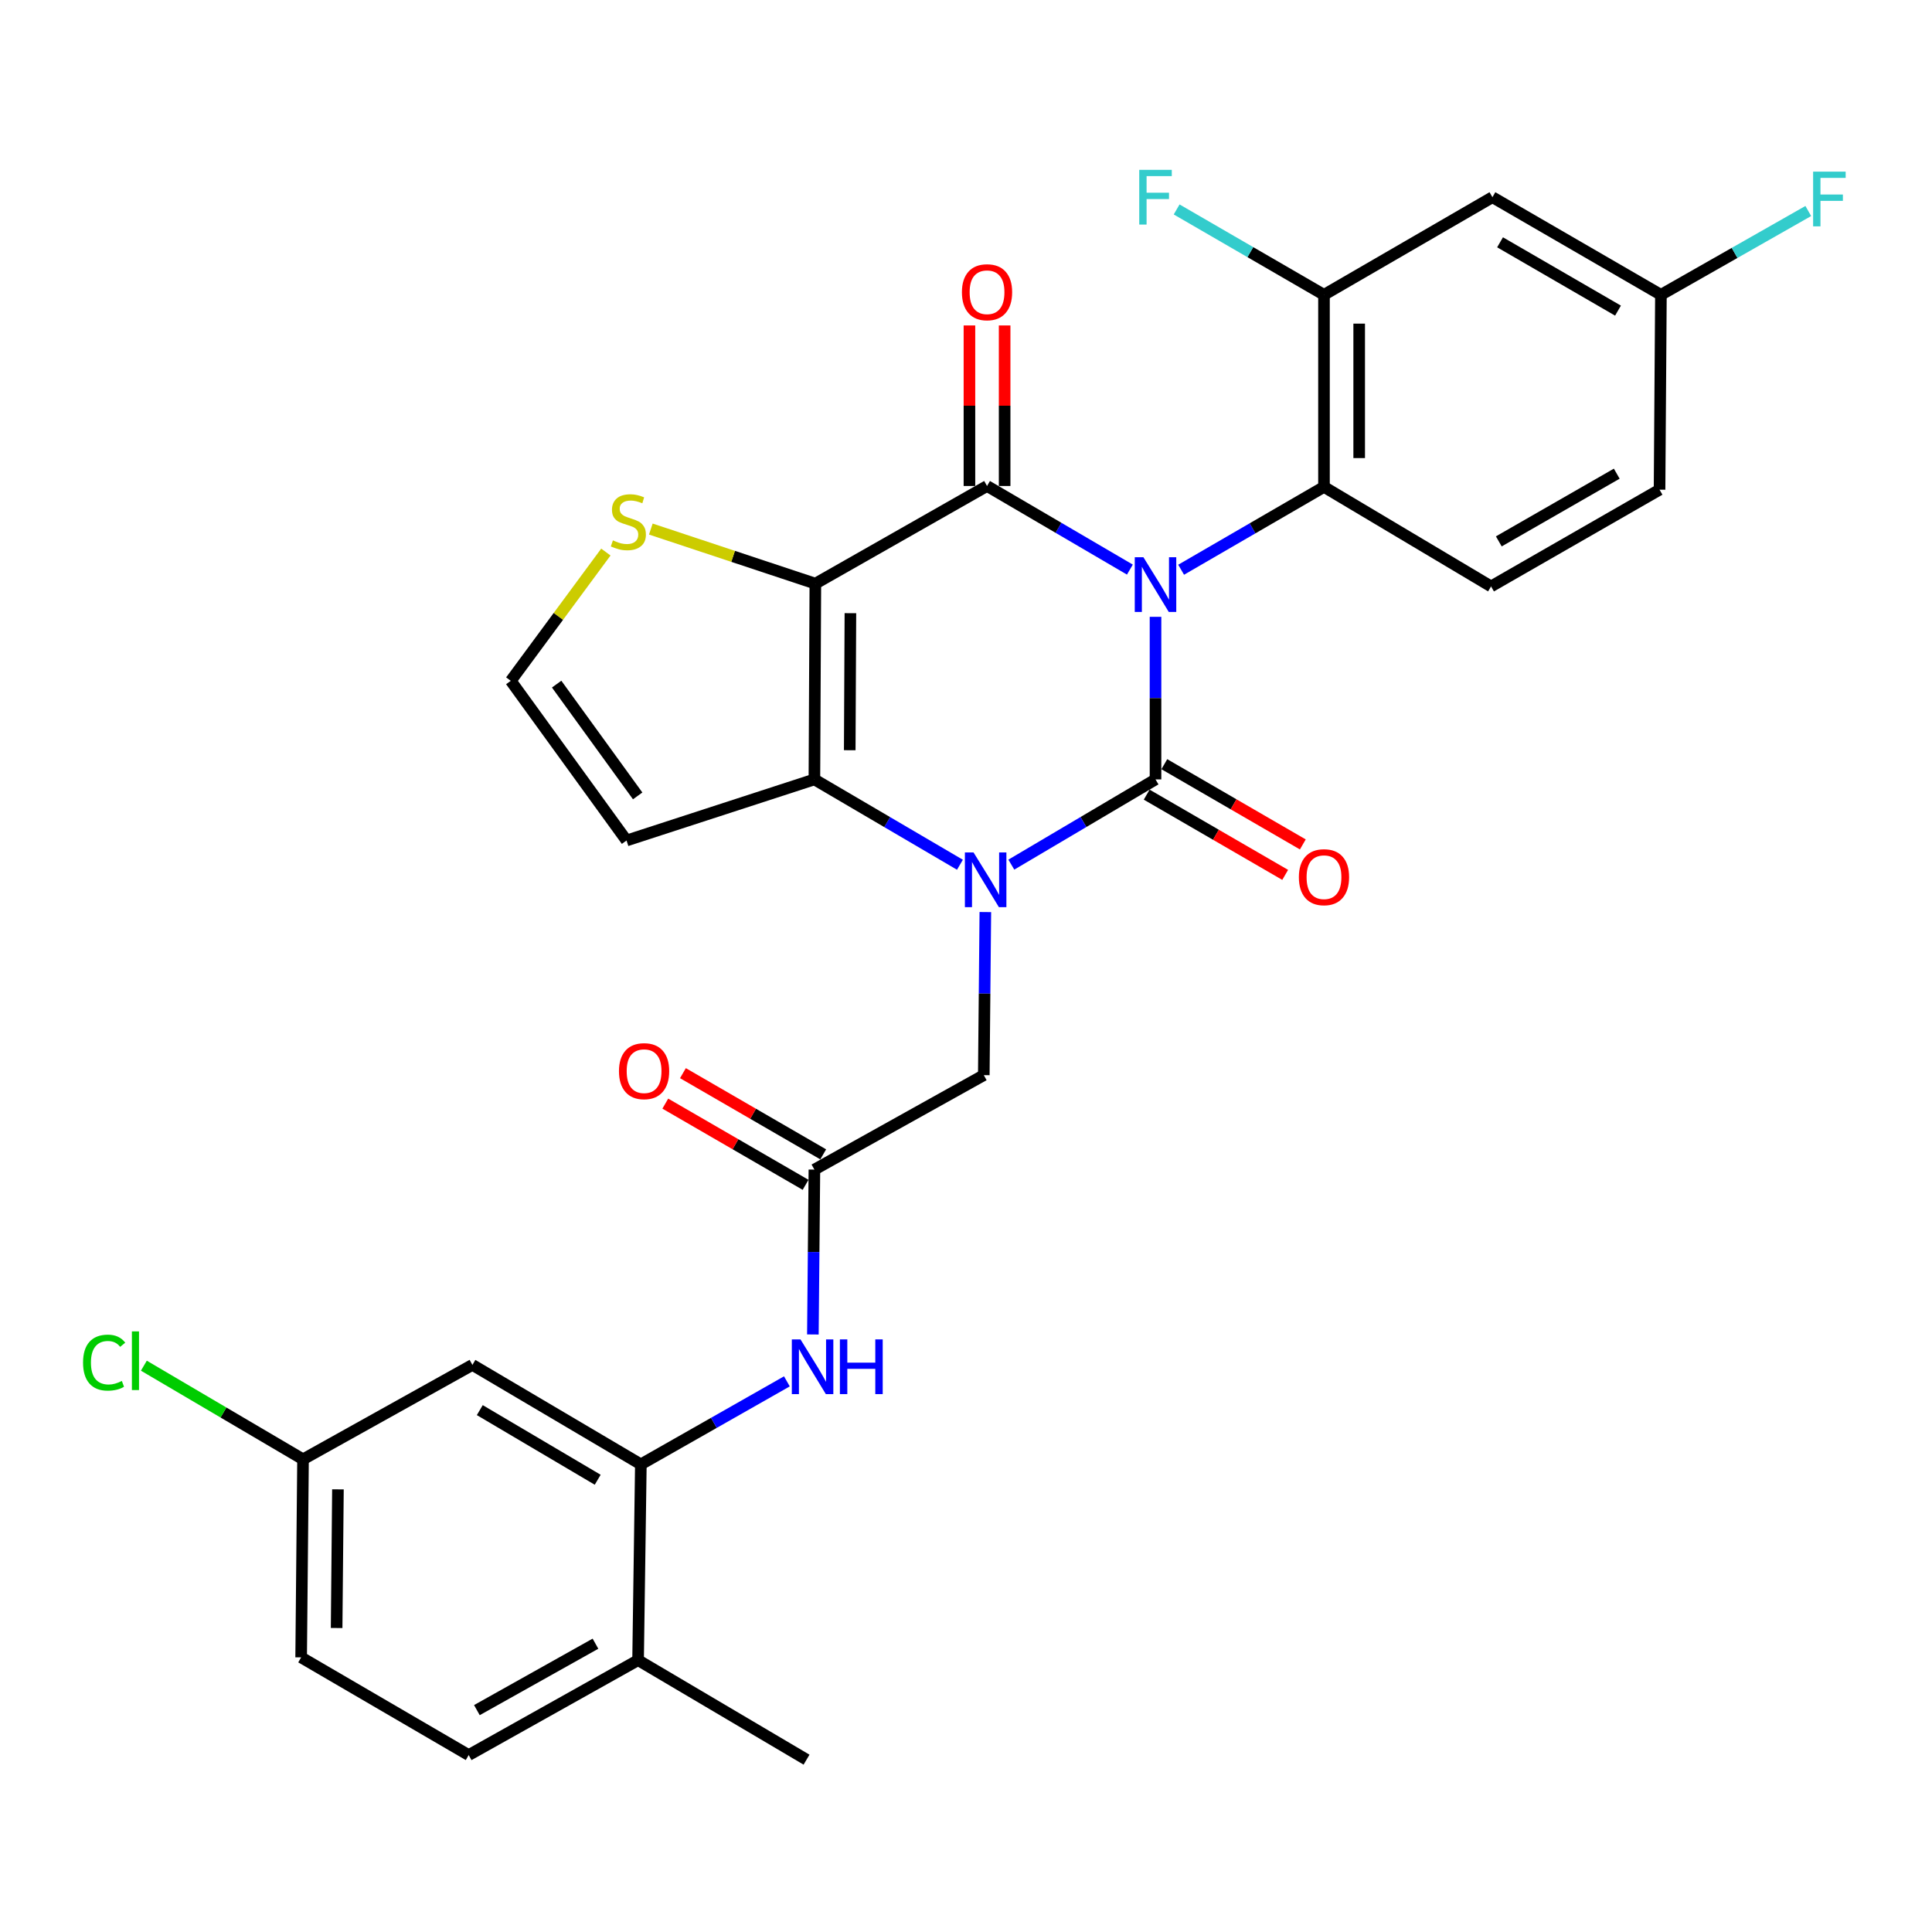<?xml version='1.0' encoding='iso-8859-1'?>
<svg version='1.1' baseProfile='full'
              xmlns='http://www.w3.org/2000/svg'
                      xmlns:rdkit='http://www.rdkit.org/xml'
                      xmlns:xlink='http://www.w3.org/1999/xlink'
                  xml:space='preserve'
width='1000px' height='1000px' viewBox='0 0 1000 1000'>
<!-- END OF HEADER -->
<rect style='opacity:1.0;fill:#FFFFFF;stroke:none' width='1000' height='1000' x='0' y='0'> </rect>
<path class='bond-0' d='M 598.091,319.27 L 598.091,361.347' style='fill:none;fill-rule:evenodd;stroke:#0000FF;stroke-width:6px;stroke-linecap:butt;stroke-linejoin:miter;stroke-opacity:1' />
<path class='bond-0' d='M 598.091,361.347 L 598.091,403.424' style='fill:none;fill-rule:evenodd;stroke:#000000;stroke-width:6px;stroke-linecap:butt;stroke-linejoin:miter;stroke-opacity:1' />
<path class='bond-1' d='M 584.825,294.824 L 547.856,273.186' style='fill:none;fill-rule:evenodd;stroke:#0000FF;stroke-width:6px;stroke-linecap:butt;stroke-linejoin:miter;stroke-opacity:1' />
<path class='bond-1' d='M 547.856,273.186 L 510.888,251.549' style='fill:none;fill-rule:evenodd;stroke:#000000;stroke-width:6px;stroke-linecap:butt;stroke-linejoin:miter;stroke-opacity:1' />
<path class='bond-5' d='M 611.351,294.898 L 648.322,273.456' style='fill:none;fill-rule:evenodd;stroke:#0000FF;stroke-width:6px;stroke-linecap:butt;stroke-linejoin:miter;stroke-opacity:1' />
<path class='bond-5' d='M 648.322,273.456 L 685.293,252.014' style='fill:none;fill-rule:evenodd;stroke:#000000;stroke-width:6px;stroke-linecap:butt;stroke-linejoin:miter;stroke-opacity:1' />
<path class='bond-2' d='M 598.091,403.424 L 560.777,425.481' style='fill:none;fill-rule:evenodd;stroke:#000000;stroke-width:6px;stroke-linecap:butt;stroke-linejoin:miter;stroke-opacity:1' />
<path class='bond-2' d='M 560.777,425.481 L 523.463,447.538' style='fill:none;fill-rule:evenodd;stroke:#0000FF;stroke-width:6px;stroke-linecap:butt;stroke-linejoin:miter;stroke-opacity:1' />
<path class='bond-13' d='M 593.524,411.306 L 629.366,432.072' style='fill:none;fill-rule:evenodd;stroke:#000000;stroke-width:6px;stroke-linecap:butt;stroke-linejoin:miter;stroke-opacity:1' />
<path class='bond-13' d='M 629.366,432.072 L 665.207,452.838' style='fill:none;fill-rule:evenodd;stroke:#FF0000;stroke-width:6px;stroke-linecap:butt;stroke-linejoin:miter;stroke-opacity:1' />
<path class='bond-13' d='M 602.657,395.543 L 638.499,416.309' style='fill:none;fill-rule:evenodd;stroke:#000000;stroke-width:6px;stroke-linecap:butt;stroke-linejoin:miter;stroke-opacity:1' />
<path class='bond-13' d='M 638.499,416.309 L 674.34,437.075' style='fill:none;fill-rule:evenodd;stroke:#FF0000;stroke-width:6px;stroke-linecap:butt;stroke-linejoin:miter;stroke-opacity:1' />
<path class='bond-3' d='M 510.888,251.549 L 422.026,302.093' style='fill:none;fill-rule:evenodd;stroke:#000000;stroke-width:6px;stroke-linecap:butt;stroke-linejoin:miter;stroke-opacity:1' />
<path class='bond-14' d='M 519.997,251.549 L 519.997,209.998' style='fill:none;fill-rule:evenodd;stroke:#000000;stroke-width:6px;stroke-linecap:butt;stroke-linejoin:miter;stroke-opacity:1' />
<path class='bond-14' d='M 519.997,209.998 L 519.997,168.448' style='fill:none;fill-rule:evenodd;stroke:#FF0000;stroke-width:6px;stroke-linecap:butt;stroke-linejoin:miter;stroke-opacity:1' />
<path class='bond-14' d='M 501.779,251.549 L 501.779,209.998' style='fill:none;fill-rule:evenodd;stroke:#000000;stroke-width:6px;stroke-linecap:butt;stroke-linejoin:miter;stroke-opacity:1' />
<path class='bond-14' d='M 501.779,209.998 L 501.779,168.448' style='fill:none;fill-rule:evenodd;stroke:#FF0000;stroke-width:6px;stroke-linecap:butt;stroke-linejoin:miter;stroke-opacity:1' />
<path class='bond-10' d='M 510.011,472.083 L 509.609,514.289' style='fill:none;fill-rule:evenodd;stroke:#0000FF;stroke-width:6px;stroke-linecap:butt;stroke-linejoin:miter;stroke-opacity:1' />
<path class='bond-10' d='M 509.609,514.289 L 509.208,556.495' style='fill:none;fill-rule:evenodd;stroke:#000000;stroke-width:6px;stroke-linecap:butt;stroke-linejoin:miter;stroke-opacity:1' />
<path class='bond-30' d='M 496.861,447.593 L 459.195,425.509' style='fill:none;fill-rule:evenodd;stroke:#0000FF;stroke-width:6px;stroke-linecap:butt;stroke-linejoin:miter;stroke-opacity:1' />
<path class='bond-30' d='M 459.195,425.509 L 421.53,403.424' style='fill:none;fill-rule:evenodd;stroke:#000000;stroke-width:6px;stroke-linecap:butt;stroke-linejoin:miter;stroke-opacity:1' />
<path class='bond-4' d='M 422.026,302.093 L 421.53,403.424' style='fill:none;fill-rule:evenodd;stroke:#000000;stroke-width:6px;stroke-linecap:butt;stroke-linejoin:miter;stroke-opacity:1' />
<path class='bond-4' d='M 440.169,317.382 L 439.822,388.314' style='fill:none;fill-rule:evenodd;stroke:#000000;stroke-width:6px;stroke-linecap:butt;stroke-linejoin:miter;stroke-opacity:1' />
<path class='bond-6' d='M 422.026,302.093 L 379.447,287.965' style='fill:none;fill-rule:evenodd;stroke:#000000;stroke-width:6px;stroke-linecap:butt;stroke-linejoin:miter;stroke-opacity:1' />
<path class='bond-6' d='M 379.447,287.965 L 336.868,273.838' style='fill:none;fill-rule:evenodd;stroke:#CCCC00;stroke-width:6px;stroke-linecap:butt;stroke-linejoin:miter;stroke-opacity:1' />
<path class='bond-11' d='M 421.53,403.424 L 324.297,435.042' style='fill:none;fill-rule:evenodd;stroke:#000000;stroke-width:6px;stroke-linecap:butt;stroke-linejoin:miter;stroke-opacity:1' />
<path class='bond-7' d='M 685.293,252.014 L 685.293,152.595' style='fill:none;fill-rule:evenodd;stroke:#000000;stroke-width:6px;stroke-linecap:butt;stroke-linejoin:miter;stroke-opacity:1' />
<path class='bond-7' d='M 703.511,237.101 L 703.511,167.508' style='fill:none;fill-rule:evenodd;stroke:#000000;stroke-width:6px;stroke-linecap:butt;stroke-linejoin:miter;stroke-opacity:1' />
<path class='bond-18' d='M 685.293,252.014 L 771.767,303.53' style='fill:none;fill-rule:evenodd;stroke:#000000;stroke-width:6px;stroke-linecap:butt;stroke-linejoin:miter;stroke-opacity:1' />
<path class='bond-15' d='M 313.597,285.744 L 288.989,319.069' style='fill:none;fill-rule:evenodd;stroke:#CCCC00;stroke-width:6px;stroke-linecap:butt;stroke-linejoin:miter;stroke-opacity:1' />
<path class='bond-15' d='M 288.989,319.069 L 264.381,352.394' style='fill:none;fill-rule:evenodd;stroke:#000000;stroke-width:6px;stroke-linecap:butt;stroke-linejoin:miter;stroke-opacity:1' />
<path class='bond-17' d='M 685.293,152.595 L 772.476,102.071' style='fill:none;fill-rule:evenodd;stroke:#000000;stroke-width:6px;stroke-linecap:butt;stroke-linejoin:miter;stroke-opacity:1' />
<path class='bond-24' d='M 685.293,152.595 L 647.162,130.502' style='fill:none;fill-rule:evenodd;stroke:#000000;stroke-width:6px;stroke-linecap:butt;stroke-linejoin:miter;stroke-opacity:1' />
<path class='bond-24' d='M 647.162,130.502 L 609.03,108.41' style='fill:none;fill-rule:evenodd;stroke:#33CCCC;stroke-width:6px;stroke-linecap:butt;stroke-linejoin:miter;stroke-opacity:1' />
<path class='bond-8' d='M 331.706,757.953 L 369.499,736.47' style='fill:none;fill-rule:evenodd;stroke:#000000;stroke-width:6px;stroke-linecap:butt;stroke-linejoin:miter;stroke-opacity:1' />
<path class='bond-8' d='M 369.499,736.47 L 407.293,714.987' style='fill:none;fill-rule:evenodd;stroke:#0000FF;stroke-width:6px;stroke-linecap:butt;stroke-linejoin:miter;stroke-opacity:1' />
<path class='bond-16' d='M 331.706,757.953 L 244.523,706.468' style='fill:none;fill-rule:evenodd;stroke:#000000;stroke-width:6px;stroke-linecap:butt;stroke-linejoin:miter;stroke-opacity:1' />
<path class='bond-16' d='M 309.365,765.917 L 248.337,729.877' style='fill:none;fill-rule:evenodd;stroke:#000000;stroke-width:6px;stroke-linecap:butt;stroke-linejoin:miter;stroke-opacity:1' />
<path class='bond-19' d='M 331.706,757.953 L 330.269,859.295' style='fill:none;fill-rule:evenodd;stroke:#000000;stroke-width:6px;stroke-linecap:butt;stroke-linejoin:miter;stroke-opacity:1' />
<path class='bond-9' d='M 421.53,605.379 L 509.208,556.495' style='fill:none;fill-rule:evenodd;stroke:#000000;stroke-width:6px;stroke-linecap:butt;stroke-linejoin:miter;stroke-opacity:1' />
<path class='bond-12' d='M 421.53,605.379 L 421.136,648.048' style='fill:none;fill-rule:evenodd;stroke:#000000;stroke-width:6px;stroke-linecap:butt;stroke-linejoin:miter;stroke-opacity:1' />
<path class='bond-12' d='M 421.136,648.048 L 420.743,690.718' style='fill:none;fill-rule:evenodd;stroke:#0000FF;stroke-width:6px;stroke-linecap:butt;stroke-linejoin:miter;stroke-opacity:1' />
<path class='bond-20' d='M 426.093,597.496 L 389.789,576.48' style='fill:none;fill-rule:evenodd;stroke:#000000;stroke-width:6px;stroke-linecap:butt;stroke-linejoin:miter;stroke-opacity:1' />
<path class='bond-20' d='M 389.789,576.48 L 353.486,555.465' style='fill:none;fill-rule:evenodd;stroke:#FF0000;stroke-width:6px;stroke-linecap:butt;stroke-linejoin:miter;stroke-opacity:1' />
<path class='bond-20' d='M 416.966,613.262 L 380.663,592.247' style='fill:none;fill-rule:evenodd;stroke:#000000;stroke-width:6px;stroke-linecap:butt;stroke-linejoin:miter;stroke-opacity:1' />
<path class='bond-20' d='M 380.663,592.247 L 344.359,571.232' style='fill:none;fill-rule:evenodd;stroke:#FF0000;stroke-width:6px;stroke-linecap:butt;stroke-linejoin:miter;stroke-opacity:1' />
<path class='bond-32' d='M 324.297,435.042 L 264.381,352.394' style='fill:none;fill-rule:evenodd;stroke:#000000;stroke-width:6px;stroke-linecap:butt;stroke-linejoin:miter;stroke-opacity:1' />
<path class='bond-32' d='M 330.059,411.952 L 288.118,354.099' style='fill:none;fill-rule:evenodd;stroke:#000000;stroke-width:6px;stroke-linecap:butt;stroke-linejoin:miter;stroke-opacity:1' />
<path class='bond-23' d='M 244.523,706.468 L 156.845,755.342' style='fill:none;fill-rule:evenodd;stroke:#000000;stroke-width:6px;stroke-linecap:butt;stroke-linejoin:miter;stroke-opacity:1' />
<path class='bond-31' d='M 772.476,102.071 L 859.689,152.595' style='fill:none;fill-rule:evenodd;stroke:#000000;stroke-width:6px;stroke-linecap:butt;stroke-linejoin:miter;stroke-opacity:1' />
<path class='bond-31' d='M 776.426,125.414 L 837.475,160.78' style='fill:none;fill-rule:evenodd;stroke:#000000;stroke-width:6px;stroke-linecap:butt;stroke-linejoin:miter;stroke-opacity:1' />
<path class='bond-25' d='M 771.767,303.53 L 858.98,253.461' style='fill:none;fill-rule:evenodd;stroke:#000000;stroke-width:6px;stroke-linecap:butt;stroke-linejoin:miter;stroke-opacity:1' />
<path class='bond-25' d='M 775.779,280.22 L 836.828,245.172' style='fill:none;fill-rule:evenodd;stroke:#000000;stroke-width:6px;stroke-linecap:butt;stroke-linejoin:miter;stroke-opacity:1' />
<path class='bond-22' d='M 330.269,859.295 L 242.59,908.422' style='fill:none;fill-rule:evenodd;stroke:#000000;stroke-width:6px;stroke-linecap:butt;stroke-linejoin:miter;stroke-opacity:1' />
<path class='bond-22' d='M 308.212,850.771 L 246.837,885.16' style='fill:none;fill-rule:evenodd;stroke:#000000;stroke-width:6px;stroke-linecap:butt;stroke-linejoin:miter;stroke-opacity:1' />
<path class='bond-29' d='M 330.269,859.295 L 417.461,910.801' style='fill:none;fill-rule:evenodd;stroke:#000000;stroke-width:6px;stroke-linecap:butt;stroke-linejoin:miter;stroke-opacity:1' />
<path class='bond-21' d='M 859.689,152.595 L 858.98,253.461' style='fill:none;fill-rule:evenodd;stroke:#000000;stroke-width:6px;stroke-linecap:butt;stroke-linejoin:miter;stroke-opacity:1' />
<path class='bond-27' d='M 859.689,152.595 L 897.826,130.906' style='fill:none;fill-rule:evenodd;stroke:#000000;stroke-width:6px;stroke-linecap:butt;stroke-linejoin:miter;stroke-opacity:1' />
<path class='bond-27' d='M 897.826,130.906 L 935.963,109.217' style='fill:none;fill-rule:evenodd;stroke:#33CCCC;stroke-width:6px;stroke-linecap:butt;stroke-linejoin:miter;stroke-opacity:1' />
<path class='bond-26' d='M 242.59,908.422 L 155.873,857.858' style='fill:none;fill-rule:evenodd;stroke:#000000;stroke-width:6px;stroke-linecap:butt;stroke-linejoin:miter;stroke-opacity:1' />
<path class='bond-28' d='M 156.845,755.342 L 115.654,731.108' style='fill:none;fill-rule:evenodd;stroke:#000000;stroke-width:6px;stroke-linecap:butt;stroke-linejoin:miter;stroke-opacity:1' />
<path class='bond-28' d='M 115.654,731.108 L 74.464,706.875' style='fill:none;fill-rule:evenodd;stroke:#00CC00;stroke-width:6px;stroke-linecap:butt;stroke-linejoin:miter;stroke-opacity:1' />
<path class='bond-33' d='M 156.845,755.342 L 155.873,857.858' style='fill:none;fill-rule:evenodd;stroke:#000000;stroke-width:6px;stroke-linecap:butt;stroke-linejoin:miter;stroke-opacity:1' />
<path class='bond-33' d='M 174.916,770.892 L 174.236,842.653' style='fill:none;fill-rule:evenodd;stroke:#000000;stroke-width:6px;stroke-linecap:butt;stroke-linejoin:miter;stroke-opacity:1' />
<path  class='atom-0' d='M 591.831 288.429
L 601.111 303.429
Q 602.031 304.909, 603.511 307.589
Q 604.991 310.269, 605.071 310.429
L 605.071 288.429
L 608.831 288.429
L 608.831 316.749
L 604.951 316.749
L 594.991 300.349
Q 593.831 298.429, 592.591 296.229
Q 591.391 294.029, 591.031 293.349
L 591.031 316.749
L 587.351 316.749
L 587.351 288.429
L 591.831 288.429
' fill='#0000FF'/>
<path  class='atom-3' d='M 503.91 441.236
L 513.19 456.236
Q 514.11 457.716, 515.59 460.396
Q 517.07 463.076, 517.15 463.236
L 517.15 441.236
L 520.91 441.236
L 520.91 469.556
L 517.03 469.556
L 507.07 453.156
Q 505.91 451.236, 504.67 449.036
Q 503.47 446.836, 503.11 446.156
L 503.11 469.556
L 499.43 469.556
L 499.43 441.236
L 503.91 441.236
' fill='#0000FF'/>
<path  class='atom-7' d='M 317.238 279.699
Q 317.558 279.819, 318.878 280.379
Q 320.198 280.939, 321.638 281.299
Q 323.118 281.619, 324.558 281.619
Q 327.238 281.619, 328.798 280.339
Q 330.358 279.019, 330.358 276.739
Q 330.358 275.179, 329.558 274.219
Q 328.798 273.259, 327.598 272.739
Q 326.398 272.219, 324.398 271.619
Q 321.878 270.859, 320.358 270.139
Q 318.878 269.419, 317.798 267.899
Q 316.758 266.379, 316.758 263.819
Q 316.758 260.259, 319.158 258.059
Q 321.598 255.859, 326.398 255.859
Q 329.678 255.859, 333.398 257.419
L 332.478 260.499
Q 329.078 259.099, 326.518 259.099
Q 323.758 259.099, 322.238 260.259
Q 320.718 261.379, 320.758 263.339
Q 320.758 264.859, 321.518 265.779
Q 322.318 266.699, 323.438 267.219
Q 324.598 267.739, 326.518 268.339
Q 329.078 269.139, 330.598 269.939
Q 332.118 270.739, 333.198 272.379
Q 334.318 273.979, 334.318 276.739
Q 334.318 280.659, 331.678 282.779
Q 329.078 284.859, 324.718 284.859
Q 322.198 284.859, 320.278 284.299
Q 318.398 283.779, 316.158 282.859
L 317.238 279.699
' fill='#CCCC00'/>
<path  class='atom-13' d='M 414.329 693.269
L 423.609 708.269
Q 424.529 709.749, 426.009 712.429
Q 427.489 715.109, 427.569 715.269
L 427.569 693.269
L 431.329 693.269
L 431.329 721.589
L 427.449 721.589
L 417.489 705.189
Q 416.329 703.269, 415.089 701.069
Q 413.889 698.869, 413.529 698.189
L 413.529 721.589
L 409.849 721.589
L 409.849 693.269
L 414.329 693.269
' fill='#0000FF'/>
<path  class='atom-13' d='M 434.729 693.269
L 438.569 693.269
L 438.569 705.309
L 453.049 705.309
L 453.049 693.269
L 456.889 693.269
L 456.889 721.589
L 453.049 721.589
L 453.049 708.509
L 438.569 708.509
L 438.569 721.589
L 434.729 721.589
L 434.729 693.269
' fill='#0000FF'/>
<path  class='atom-14' d='M 672.293 454.029
Q 672.293 447.229, 675.653 443.429
Q 679.013 439.629, 685.293 439.629
Q 691.573 439.629, 694.933 443.429
Q 698.293 447.229, 698.293 454.029
Q 698.293 460.909, 694.893 464.829
Q 691.493 468.709, 685.293 468.709
Q 679.053 468.709, 675.653 464.829
Q 672.293 460.949, 672.293 454.029
M 685.293 465.509
Q 689.613 465.509, 691.933 462.629
Q 694.293 459.709, 694.293 454.029
Q 694.293 448.469, 691.933 445.669
Q 689.613 442.829, 685.293 442.829
Q 680.973 442.829, 678.613 445.629
Q 676.293 448.429, 676.293 454.029
Q 676.293 459.749, 678.613 462.629
Q 680.973 465.509, 685.293 465.509
' fill='#FF0000'/>
<path  class='atom-15' d='M 497.888 151.258
Q 497.888 144.458, 501.248 140.658
Q 504.608 136.858, 510.888 136.858
Q 517.168 136.858, 520.528 140.658
Q 523.888 144.458, 523.888 151.258
Q 523.888 158.138, 520.488 162.058
Q 517.088 165.938, 510.888 165.938
Q 504.648 165.938, 501.248 162.058
Q 497.888 158.178, 497.888 151.258
M 510.888 162.738
Q 515.208 162.738, 517.528 159.858
Q 519.888 156.938, 519.888 151.258
Q 519.888 145.698, 517.528 142.898
Q 515.208 140.058, 510.888 140.058
Q 506.568 140.058, 504.208 142.858
Q 501.888 145.658, 501.888 151.258
Q 501.888 156.978, 504.208 159.858
Q 506.568 162.738, 510.888 162.738
' fill='#FF0000'/>
<path  class='atom-21' d='M 320.376 554.429
Q 320.376 547.629, 323.736 543.829
Q 327.096 540.029, 333.376 540.029
Q 339.656 540.029, 343.016 543.829
Q 346.376 547.629, 346.376 554.429
Q 346.376 561.309, 342.976 565.229
Q 339.576 569.109, 333.376 569.109
Q 327.136 569.109, 323.736 565.229
Q 320.376 561.349, 320.376 554.429
M 333.376 565.909
Q 337.696 565.909, 340.016 563.029
Q 342.376 560.109, 342.376 554.429
Q 342.376 548.869, 340.016 546.069
Q 337.696 543.229, 333.376 543.229
Q 329.056 543.229, 326.696 546.029
Q 324.376 548.829, 324.376 554.429
Q 324.376 560.149, 326.696 563.029
Q 329.056 565.909, 333.376 565.909
' fill='#FF0000'/>
<path  class='atom-25' d='M 589.671 87.911
L 606.511 87.911
L 606.511 91.151
L 593.471 91.151
L 593.471 99.751
L 605.071 99.751
L 605.071 103.031
L 593.471 103.031
L 593.471 116.231
L 589.671 116.231
L 589.671 87.911
' fill='#33CCCC'/>
<path  class='atom-28' d='M 938.471 88.842
L 955.311 88.842
L 955.311 92.082
L 942.271 92.082
L 942.271 100.682
L 953.871 100.682
L 953.871 103.962
L 942.271 103.962
L 942.271 117.162
L 938.471 117.162
L 938.471 88.842
' fill='#33CCCC'/>
<path  class='atom-29' d='M 42.988 705.292
Q 42.988 698.252, 46.268 694.572
Q 49.588 690.852, 55.868 690.852
Q 61.708 690.852, 64.828 694.972
L 62.188 697.132
Q 59.908 694.132, 55.868 694.132
Q 51.588 694.132, 49.308 697.012
Q 47.068 699.852, 47.068 705.292
Q 47.068 710.892, 49.388 713.772
Q 51.748 716.652, 56.308 716.652
Q 59.428 716.652, 63.068 714.772
L 64.188 717.772
Q 62.708 718.732, 60.468 719.292
Q 58.228 719.852, 55.748 719.852
Q 49.588 719.852, 46.268 716.092
Q 42.988 712.332, 42.988 705.292
' fill='#00CC00'/>
<path  class='atom-29' d='M 68.268 689.132
L 71.948 689.132
L 71.948 719.492
L 68.268 719.492
L 68.268 689.132
' fill='#00CC00'/>
</svg>

